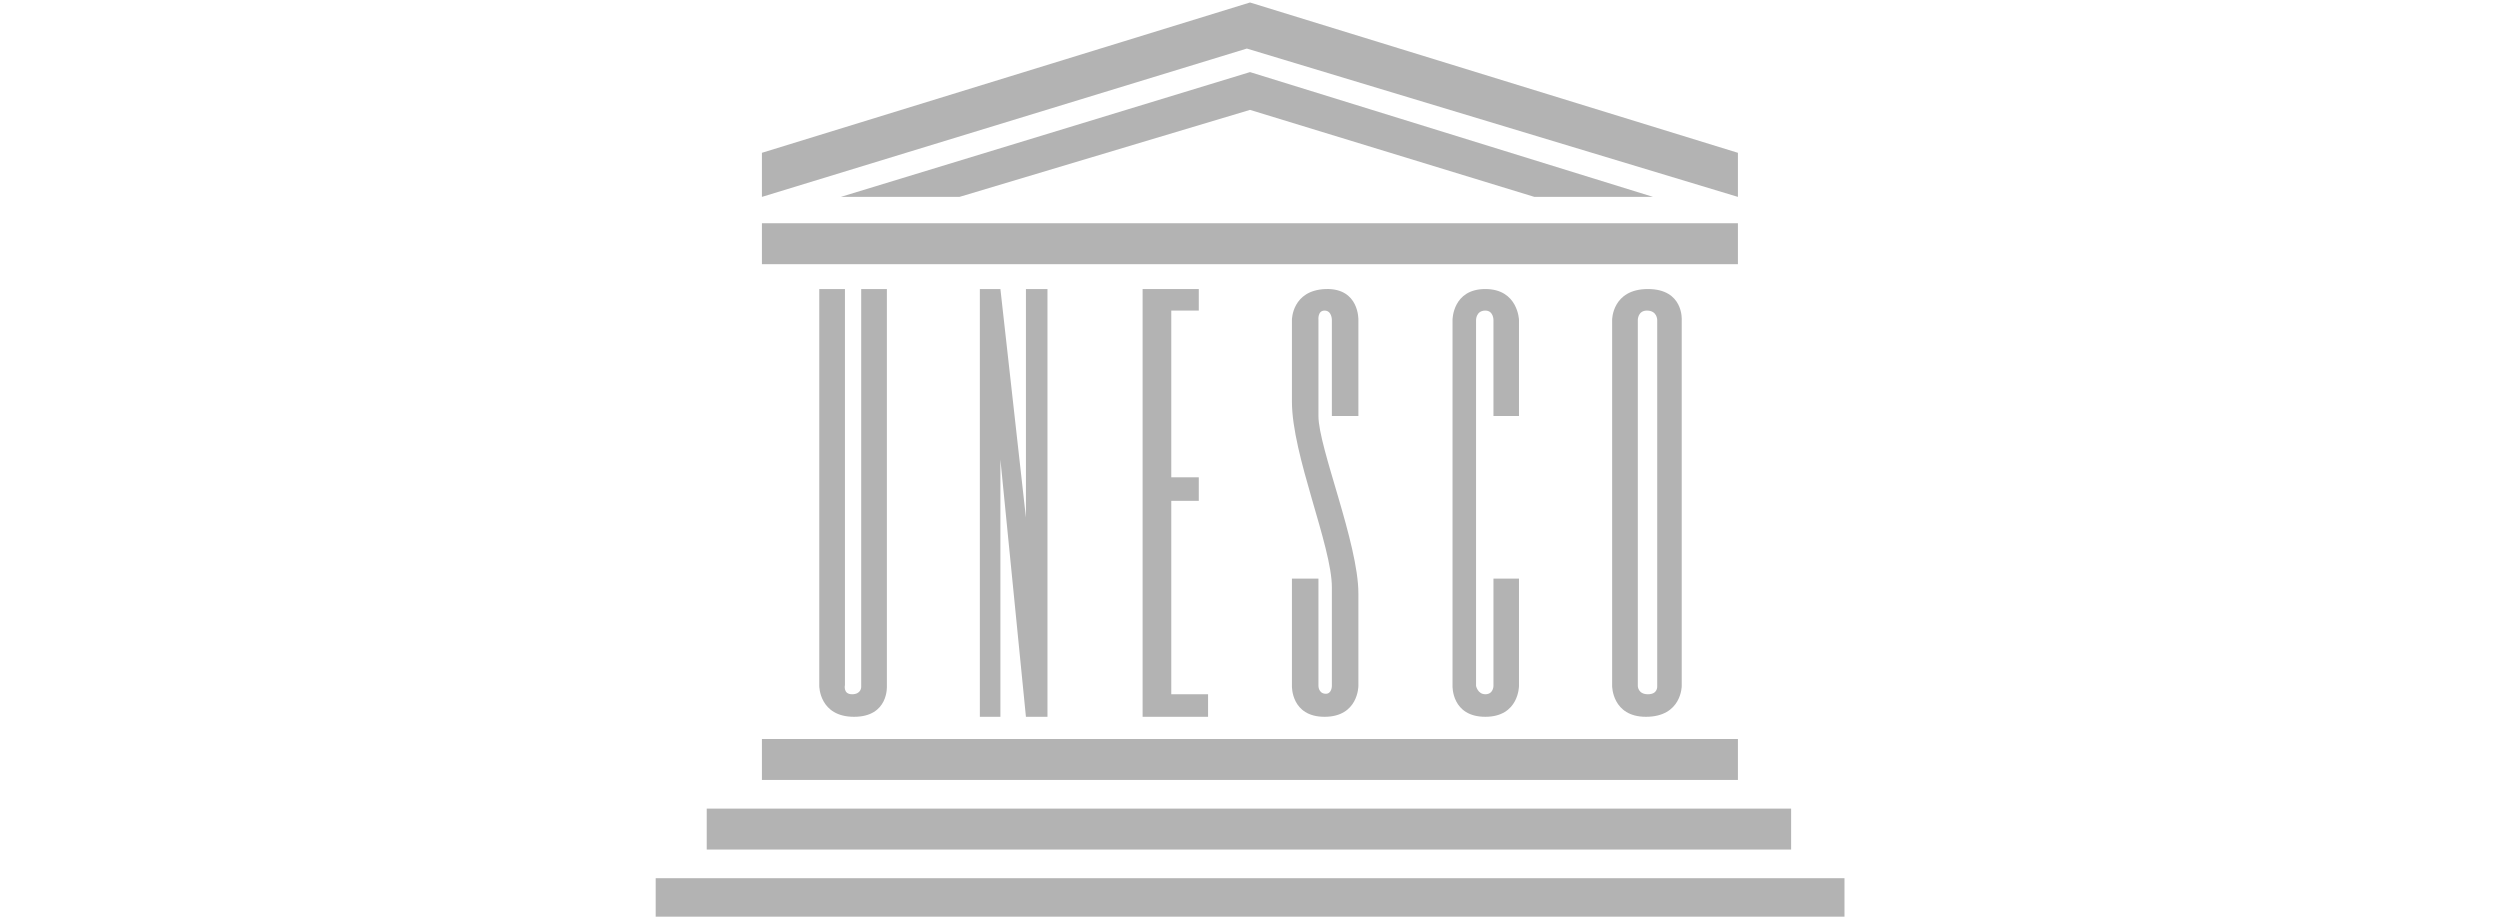 <?xml version="1.0" encoding="UTF-8"?> <svg xmlns="http://www.w3.org/2000/svg" xmlns:xlink="http://www.w3.org/1999/xlink" xmlns:xodm="http://www.corel.com/coreldraw/odm/2003" xml:space="preserve" width="150px" height="55px" version="1.1" shape-rendering="geometricPrecision" text-rendering="geometricPrecision" image-rendering="optimizeQuality" fill-rule="evenodd" clip-rule="evenodd" viewBox="0 0 15000 5531"> <g id="Слой_x0020_1">  <g id="_2626508664496"> <rect fill="#B3B3B3" fill-rule="nonzero" x="4555" y="4459" width="5889" height="247"></rect> <rect fill="#B3B3B3" fill-rule="nonzero" x="4222" y="4879" width="6543" height="247"></rect> <rect fill="#B3B3B3" fill-rule="nonzero" x="3914" y="5299" width="7173" height="247"></rect> <rect fill="#B3B3B3" fill-rule="nonzero" x="4555" y="1347" width="5889" height="247"></rect> <polygon fill="#B3B3B3" fill-rule="nonzero" points="5747,1188 7500,663 9216,1188 9932,1188 7500,435 5031,1188 "></polygon> <polygon fill="#B3B3B3" fill-rule="nonzero" points="4555,1188 7481,293 10444,1188 10444,922 7500,15 4555,922 "></polygon> <path fill="#B3B3B3" fill-rule="nonzero" d="M4901 4139c0,0 0,186 210,186 210,0 198,-186 198,-186l0 -2395 -155 0 0 2402c0,0 0,43 -55,43 -56,0 -43,-56 -43,-56l0 -2389 -155 0 0 2395z"></path> <polygon fill="#B3B3B3" fill-rule="nonzero" points="5870,4325 5994,4325 5994,2773 6148,4325 6278,4325 6278,1744 6148,1744 6148,3123 5994,1744 5870,1744 "></polygon> <polygon fill="#B3B3B3" fill-rule="nonzero" points="6852,4325 7247,4325 7247,4189 7025,4189 7025,3022 7191,3022 7191,2880 7025,2880 7025,1874 7191,1874 7191,1744 6852,1744 "></polygon> <path fill="#B3B3B3" fill-rule="nonzero" d="M9123 2510l0 -580c0,0 -6,-186 -203,-186 -198,0 -198,186 -198,186l0 2209c0,0 -6,186 198,186 203,0 203,-186 203,-186l0 -648 -154 0 0 648c0,0 0,50 -49,50 -46,0 -56,-50 -56,-50l0 -2209c0,0 0,-56 56,-56 49,0 49,56 49,56l0 580 154 0z"></path> <path fill="#B3B3B3" fill-rule="nonzero" d="M9957 4139c0,0 6,50 -56,50 -61,0 -61,-50 -61,-50l0 -2209c0,0 0,-56 55,-56 62,0 62,56 62,56l0 2209zm148 -2209c0,0 12,-186 -204,-186 -216,0 -216,186 -216,186l0 2209c0,0 0,186 204,186 216,0 216,-186 216,-186l0 -2209z"></path> <path fill="#B3B3B3" fill-rule="nonzero" d="M7994 4139c0,0 0,50 -40,47 -41,-3 -41,-47 -41,-47l0 -648 -160 0 0 648c0,0 -6,186 197,186 204,0 204,-186 204,-186 0,0 0,-432 0,-558 0,-303 -241,-880 -241,-1071l0 -580c0,0 -6,-56 37,-56 44,0 44,56 44,56l0 580 160 0 0 -580c0,0 6,-192 -197,-186 -204,7 -204,186 -204,186l0 493c0,324 241,871 241,1121l0 595 0 0z"></path> </g> </g> </svg> 